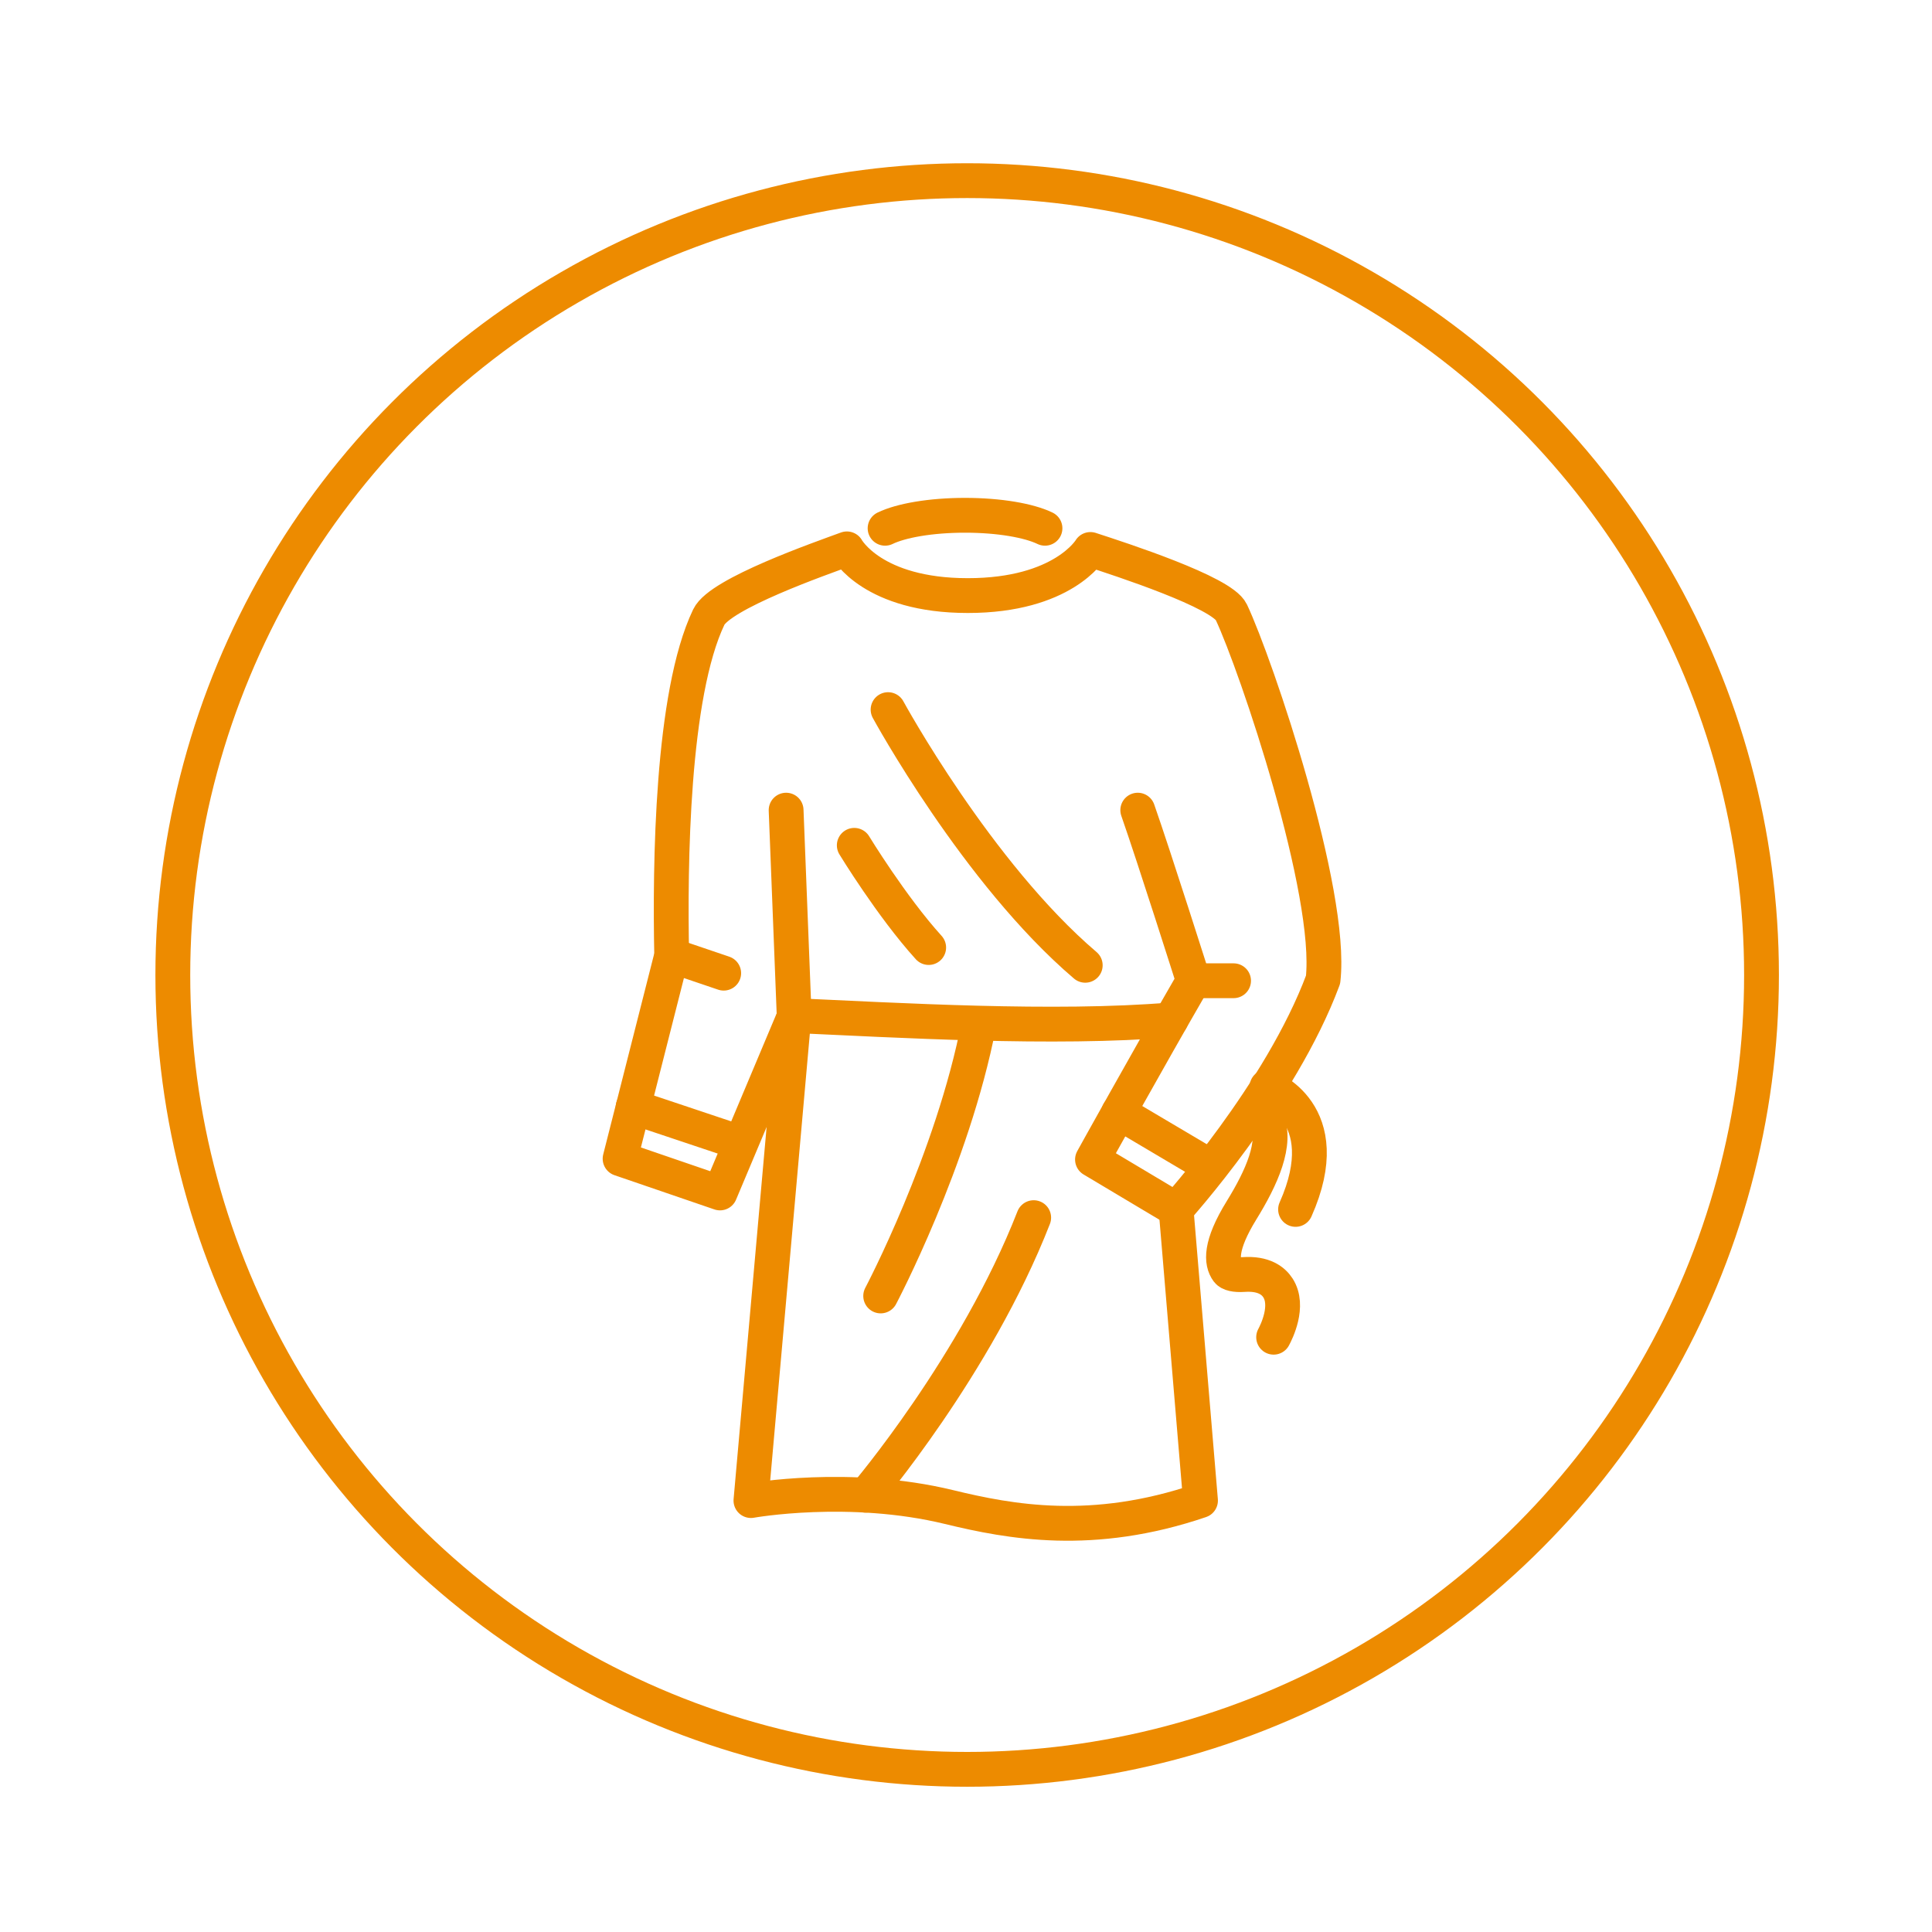<?xml version="1.0" encoding="UTF-8"?>
<svg width="111px" height="111px" viewBox="0 0 111 111" version="1.1" xmlns="http://www.w3.org/2000/svg" xmlns:xlink="http://www.w3.org/1999/xlink">
    <title>Group</title>
    <g id="Improved-Site-Information:-Industry-Pages" stroke="none" stroke-width="1" fill="none" fill-rule="evenodd">
        <g id="Group" transform="translate(0.5, 0.95)" stroke="#ED8B00" stroke-width="2">
            <g id="Atoms/Icons/fontawesome/light/heart-pulse" transform="translate(35.126, 28.655)" stroke-linecap="round">
                <g id="Group-29" transform="translate(0, -0)">
                    <path d="M37.166,32.84 C37.166,32.84 41.291,34.301 38.808,39.88" id="Stroke-1"></path>
                    <path d="M9.99,28.743 C15.853,29.006 24.978,29.552 31.647,28.991" id="Stroke-3"></path>
                    <path d="M31.944,39.88 L33.347,56.608 C27.135,58.722 22.411,57.833 18.901,56.981 C13.18,55.59 7.518,56.608 7.518,56.608 L9.998,28.654 L9.539,16.941" id="Stroke-5" stroke-linejoin="round"></path>
                    <path d="M24.412,0.746 C23.492,0.301 21.782,0 19.818,0 C17.854,0 16.143,0.301 15.225,0.746" id="Stroke-7" stroke-linejoin="round"></path>
                    <path d="M37.548,47.223 C37.704,46.932 38.462,45.427 37.796,44.389 C37.541,43.993 36.994,43.539 35.823,43.621 C35.339,43.653 35.018,43.571 34.906,43.42 C34.539,42.924 34.453,41.961 35.706,39.928 C36.846,38.08 37.784,36.042 37.13,34.676 C37.019,34.445 36.864,34.195 36.647,33.953" id="Stroke-9"></path>
                    <path d="M29.742,16.941 C30.689,19.645 32.941,26.743 32.941,26.743 C30.187,31.508 27.141,37.014 27.141,37.014 L31.943,39.88 C31.943,39.88 37.955,33.226 40.389,26.68 C40.951,21.659 36.564,8.645 35.118,5.565 C34.577,4.415 28.763,2.531 27.021,1.964 C27.021,1.964 25.455,4.613 19.974,4.613 C14.494,4.613 13.031,1.929 13.031,1.929 C11.518,2.484 5.743,4.497 5.097,5.847 C2.965,10.304 2.858,20.074 2.965,25.293 L0,36.967 L5.74,38.934 L9.98,28.856" id="Stroke-11" stroke-linejoin="round"></path>
                    <line x1="32.941" y1="26.742" x2="35.247" y2="26.742" id="Stroke-13" stroke-linejoin="round"></line>
                    <line x1="2.965" y1="25.293" x2="5.953" y2="26.307" id="Stroke-15" stroke-linejoin="round"></line>
                    <line x1="0.751" y1="33.992" x2="6.913" y2="36.053" id="Stroke-17" stroke-linejoin="round"></line>
                    <line x1="28.649" y1="34.301" x2="33.931" y2="37.428" id="Stroke-19" stroke-linejoin="round"></line>
                    <path d="M14.972,44.852 C14.972,44.852 19.101,37.043 20.614,29.235" id="Stroke-21" stroke-linejoin="round"></path>
                    <path d="M14.103,56.3 C14.103,56.3 20.445,48.856 23.763,40.353" id="Stroke-23" stroke-linejoin="round"></path>
                    <path d="M13.455,18.962 C13.455,18.962 15.593,22.476 17.73,24.834" id="Stroke-25" stroke-linejoin="round"></path>
                    <path d="M15.397,11.165 C15.397,11.165 20.513,20.56 26.725,25.854" id="Stroke-27" stroke-linejoin="round"></path>
                </g>
            </g>
            <circle id="Oval" cx="55.067" cy="55.067" r="45.638"></circle>
        </g>
    </g>
</svg>
